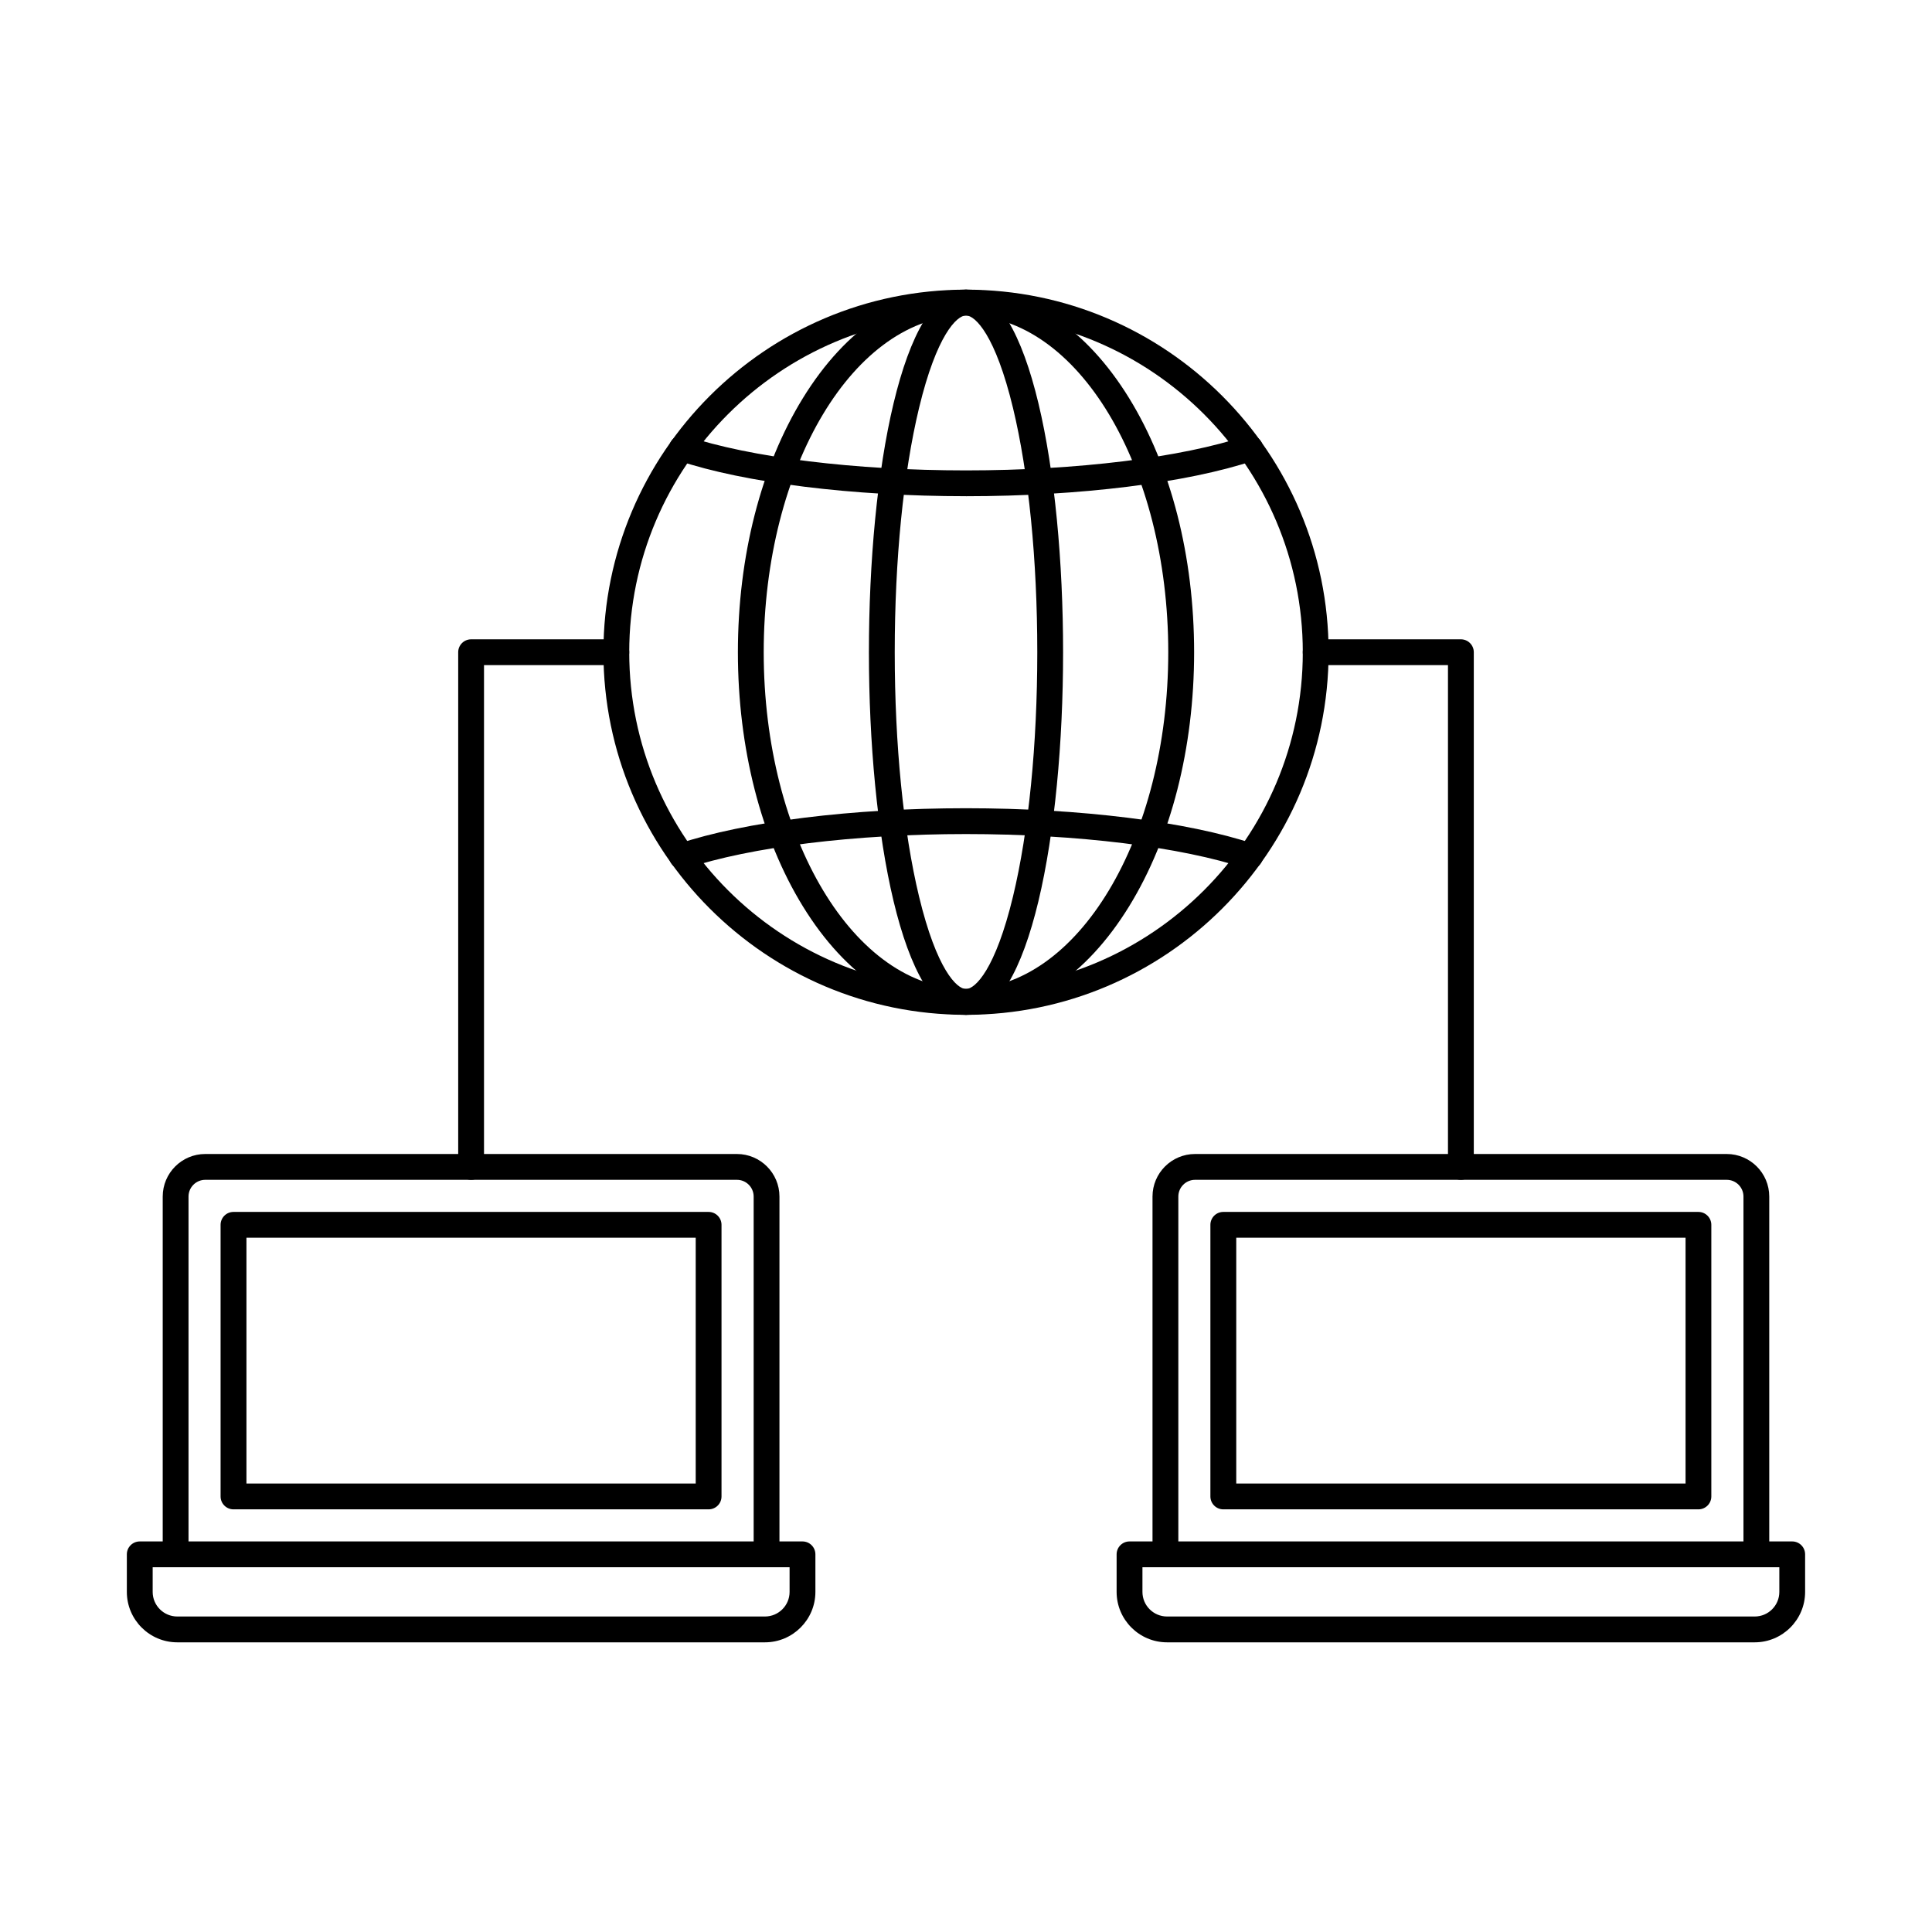 <?xml version="1.0" encoding="UTF-8"?>
<!-- Uploaded to: ICON Repo, www.svgrepo.com, Generator: ICON Repo Mixer Tools -->
<svg fill="#000000" width="800px" height="800px" version="1.1" viewBox="144 144 512 512" xmlns="http://www.w3.org/2000/svg">
 <g fill-rule="evenodd">
  <path d="m184.46 559.34v6.531c0 3.598 2.93 6.519 6.527 6.519h155.73c3.602 0 6.531-2.922 6.531-6.519v-6.531zm162.25 19.895h-155.72c-7.375 0-13.375-5.996-13.375-13.363v-9.953c0-1.891 1.531-3.422 3.422-3.422h175.63c1.891 0 3.422 1.531 3.422 3.422v9.953c0 7.367-6.004 13.363-13.371 13.363z"/>
  <path d="m347.15 559.34c-1.887 0-3.422-1.531-3.422-3.422v-94.82c0-2.445-1.988-4.434-4.43-4.434h-140.9c-2.441 0-4.438 1.988-4.438 4.434v94.82c0 1.887-1.523 3.422-3.422 3.422-1.887 0-3.414-1.531-3.414-3.422v-94.82c0-6.219 5.051-11.277 11.27-11.277h140.9c6.211 0 11.27 5.059 11.27 11.277v94.82c0 1.887-1.535 3.422-3.422 3.422z"/>
  <path d="m209.31 537.15h119.06v-65.137h-119.06zm122.48 6.844h-125.91c-1.887 0-3.422-1.531-3.422-3.422v-71.977c0-1.891 1.531-3.422 3.418-3.422h125.91c1.898 0 3.422 1.531 3.422 3.422v71.977c0 1.891-1.523 3.422-3.422 3.422z"/>
  <path d="m400 227.6c-49.203 0-89.246 40.035-89.246 89.246s40.039 89.25 89.246 89.25c49.215 0 89.254-40.035 89.254-89.25 0-49.211-40.039-89.246-89.254-89.246zm0 185.34c-52.984 0-96.086-43.105-96.086-96.09s43.102-96.09 96.086-96.09 96.094 43.105 96.094 96.09-43.113 96.09-96.094 96.09z"/>
  <path d="m400 227.6c-29.559 0-53.609 40.035-53.609 89.246s24.047 89.25 53.605 89.25c29.562 0 53.605-40.035 53.605-89.25 0-49.211-24.047-89.246-53.605-89.246zm0 185.34c-16.465 0-31.824-10.215-43.238-28.77-11.098-18.035-17.211-41.945-17.211-67.32 0-25.379 6.113-49.285 17.211-67.32 11.414-18.555 26.773-28.77 43.238-28.77s31.824 10.219 43.238 28.77c11.102 18.035 17.215 41.941 17.215 67.32 0 25.375-6.113 49.285-17.215 67.32-11.41 18.551-26.773 28.77-43.234 28.77z"/>
  <path d="m400 227.6c-2.43 0-7.785 5.164-12.445 24.523-4.152 17.246-6.441 40.234-6.441 64.727 0 24.492 2.289 47.48 6.441 64.727 4.66 19.355 10.016 24.523 12.445 24.523 2.434 0 7.797-5.164 12.457-24.523 4.152-17.25 6.434-40.234 6.434-64.727 0-24.492-2.281-47.477-6.434-64.727-4.66-19.355-10.023-24.523-12.453-24.523zm0 185.34c-16.891 0-25.73-48.34-25.73-96.09s8.84-96.09 25.73-96.09c16.895 0 25.73 48.34 25.73 96.09s-8.836 96.09-25.73 96.09z"/>
  <path d="m400 275.5c-30.086 0-58.633-3.539-76.352-9.469-1.789-0.602-2.762-2.539-2.164-4.328 0.609-1.793 2.539-2.758 4.332-2.16 17.07 5.707 44.797 9.117 74.188 9.117 29.402 0 57.137-3.41 74.195-9.117 1.785-0.602 3.723 0.367 4.328 2.156 0.598 1.793-0.375 3.731-2.164 4.332-17.719 5.93-46.266 9.473-76.359 9.473z"/>
  <path d="m475.28 374.33c-0.363 0-0.73-0.059-1.086-0.176-17.062-5.711-44.805-9.121-74.195-9.121s-57.117 3.41-74.188 9.117c-1.789 0.598-3.723-0.367-4.332-2.16-0.594-1.793 0.375-3.731 2.164-4.332 17.719-5.93 46.266-9.469 76.352-9.469 30.098 0 58.641 3.543 76.359 9.473 1.793 0.602 2.762 2.539 2.164 4.332-0.48 1.43-1.816 2.336-3.242 2.336z"/>
  <path d="m268.85 456.67c-1.891 0-3.422-1.531-3.422-3.422v-136.4c0-1.887 1.531-3.422 3.422-3.422h38.488c1.887 0 3.418 1.531 3.418 3.422s-1.531 3.422-3.422 3.422h-35.066v132.98c0 1.887-1.531 3.422-3.418 3.422z"/>
  <path d="m531.15 456.67c-1.887 0-3.422-1.531-3.422-3.422v-132.98h-35.059c-1.887 0-3.422-1.531-3.422-3.422s1.531-3.422 3.422-3.422h38.48c1.887 0 3.422 1.531 3.422 3.422v136.4c0 1.887-1.535 3.422-3.422 3.422z"/>
  <path d="m446.76 559.34v6.531c0 3.598 2.922 6.519 6.531 6.519h155.73c3.602 0 6.519-2.922 6.519-6.519v-6.531zm162.25 19.895h-155.72c-7.375 0-13.375-5.996-13.375-13.363v-9.953c0-1.891 1.531-3.422 3.418-3.422h175.62c1.898 0 3.422 1.531 3.422 3.422v9.953c0 7.367-5.996 13.363-13.363 13.363z"/>
  <path d="m609.46 559.34c-1.887 0-3.422-1.531-3.422-3.422v-94.82c0-2.445-1.988-4.434-4.438-4.434h-140.89c-2.441 0-4.438 1.988-4.438 4.434v94.82c0 1.887-1.531 3.422-3.422 3.422-1.887 0-3.422-1.531-3.422-3.422v-94.82c0-6.219 5.059-11.277 11.277-11.277h140.89c6.219 0 11.277 5.059 11.277 11.277v94.82c0 1.887-1.535 3.422-3.422 3.422z"/>
  <path d="m471.62 537.15h119.07v-65.137h-119.07zm122.48 6.844h-125.91c-1.887 0-3.422-1.531-3.422-3.422v-71.977c0-1.891 1.531-3.422 3.418-3.422h125.91c1.891 0 3.422 1.531 3.422 3.422v71.977c0 1.891-1.531 3.422-3.422 3.422z"/>
 </g>
</svg>